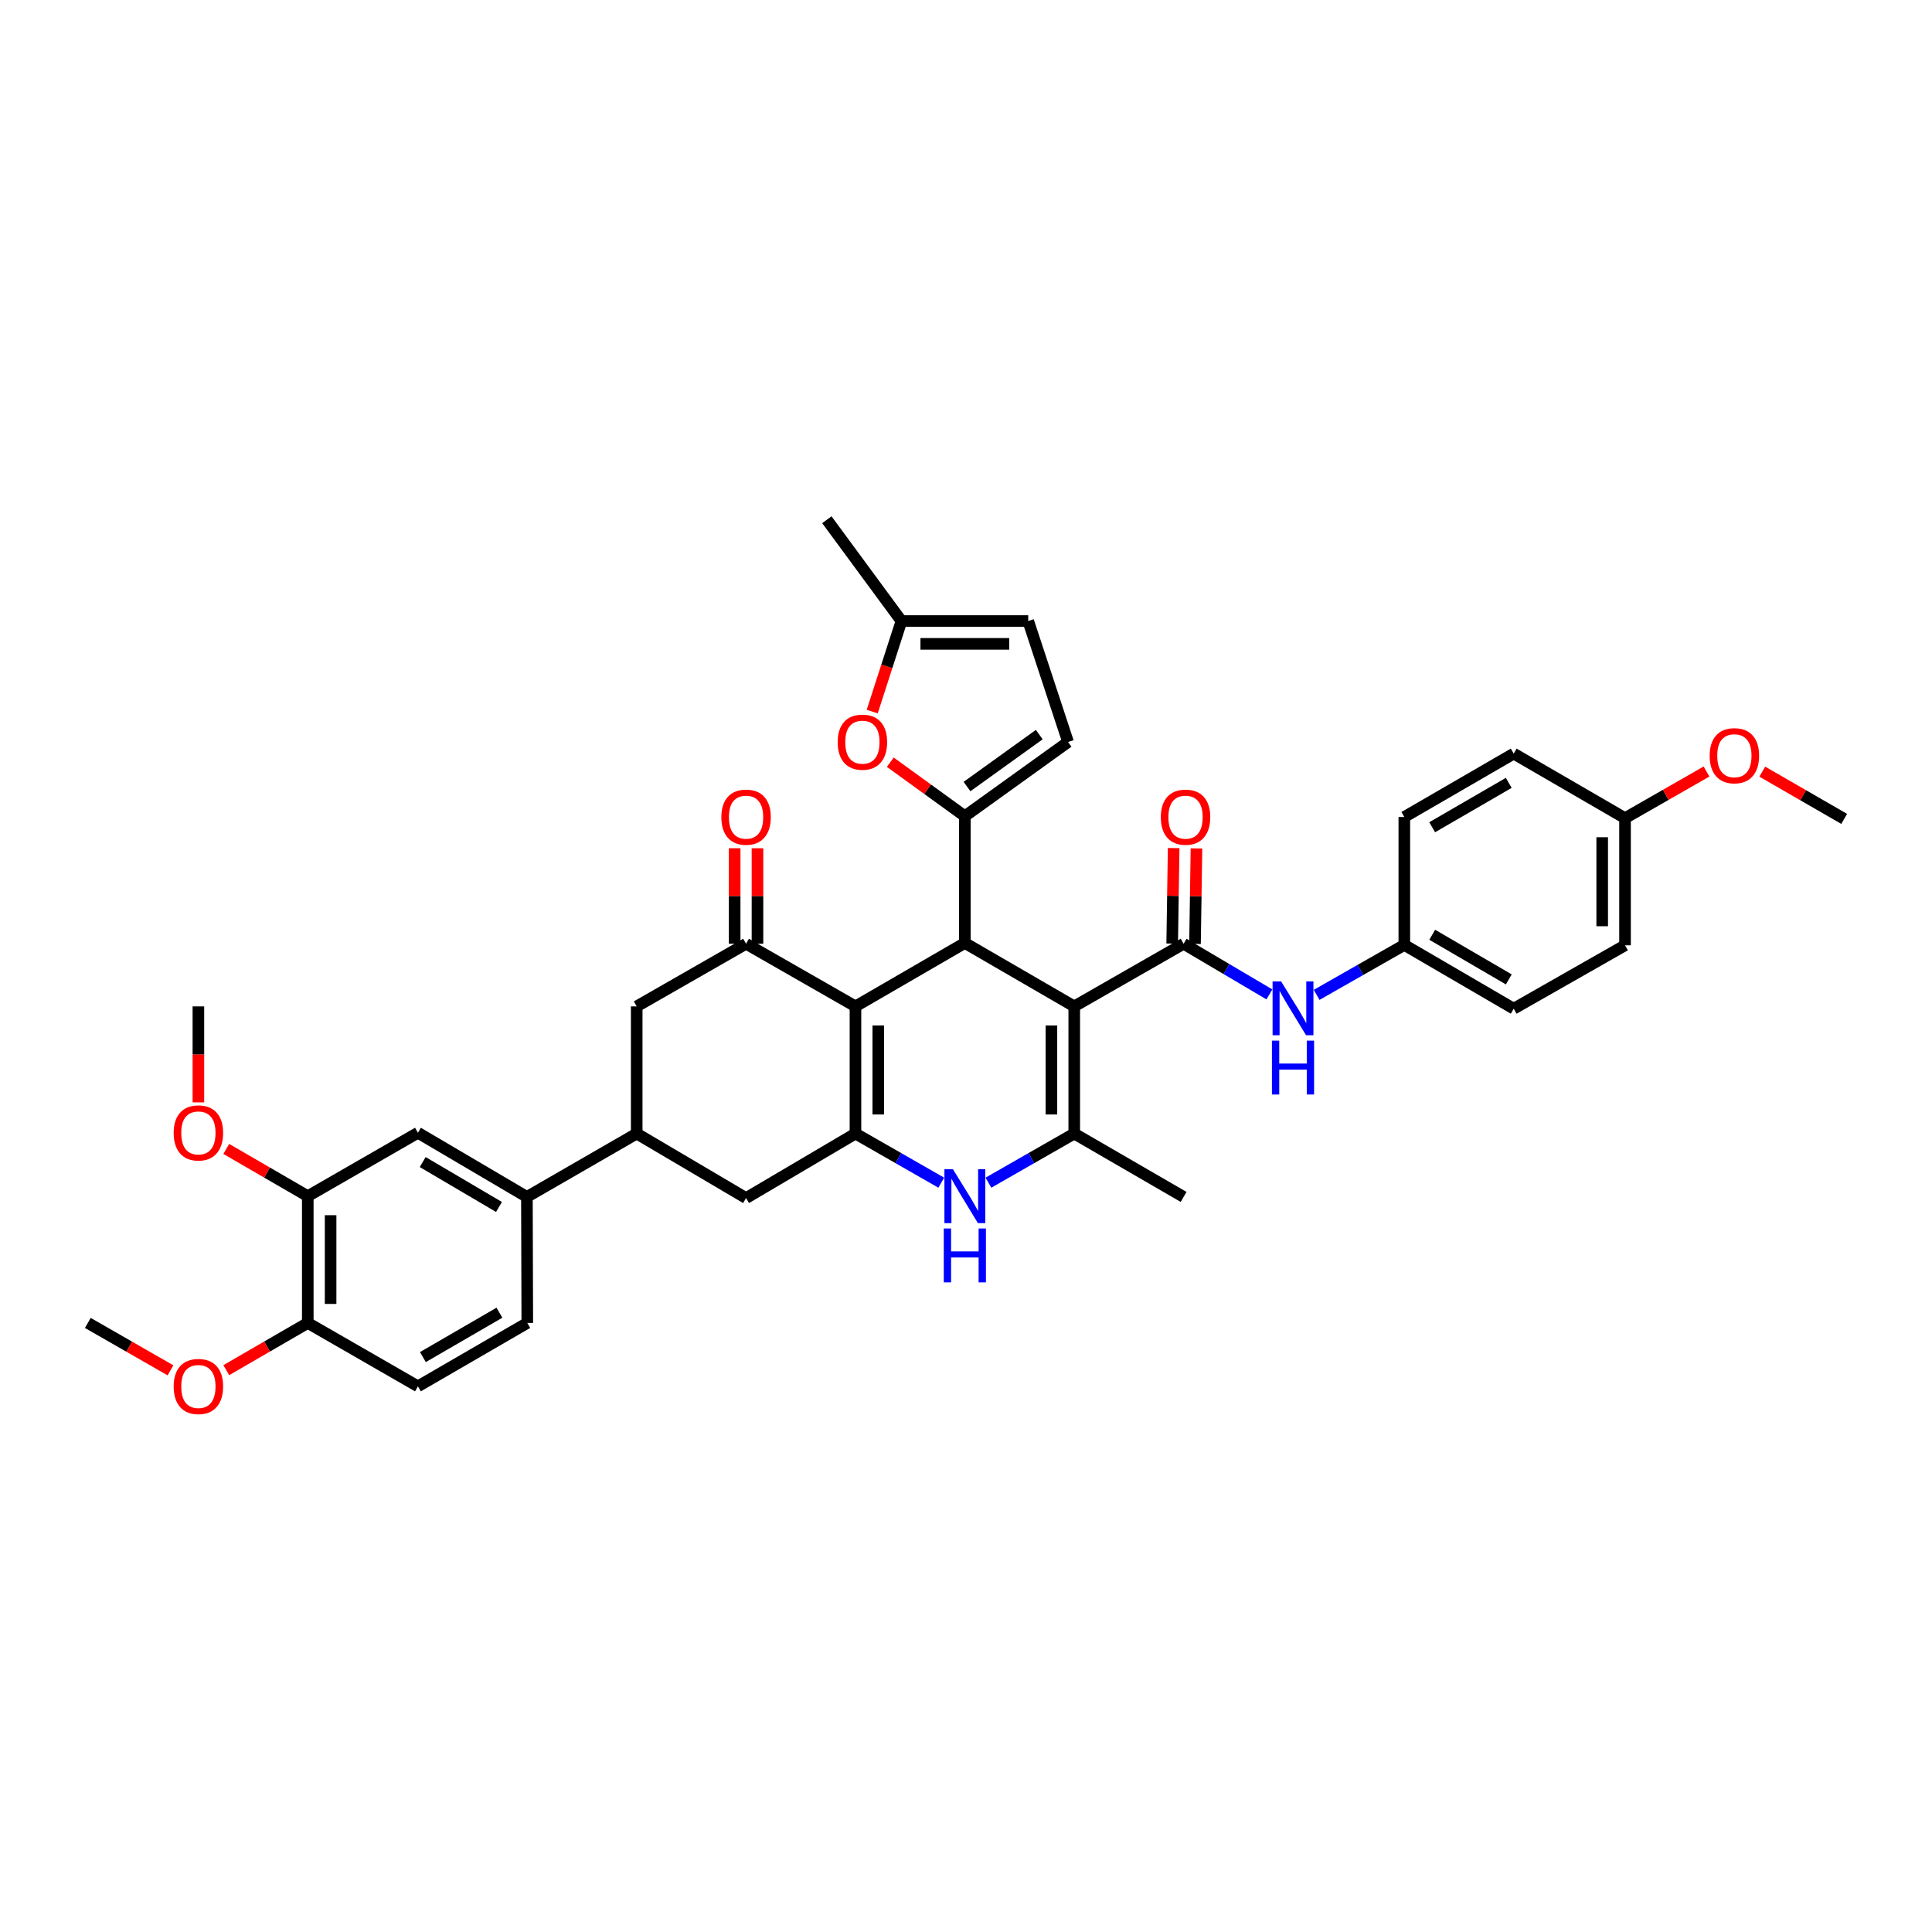 <?xml version='1.0' encoding='iso-8859-1'?>
<svg version='1.1' baseProfile='full'
              xmlns='http://www.w3.org/2000/svg'
                      xmlns:rdkit='http://www.rdkit.org/xml'
                      xmlns:xlink='http://www.w3.org/1999/xlink'
                  xml:space='preserve'
width='1000px' height='1000px' viewBox='0 0 1000 1000'>
<!-- END OF HEADER -->
<rect style='opacity:1.0;fill:#FFFFFF;stroke:none' width='1000' height='1000' x='0' y='0'> </rect>
<path class='bond-1' d='M 556.026,520.907 L 499.403,488.08' style='fill:none;fill-rule:evenodd;stroke:#000000;stroke-width:6px;stroke-linecap:butt;stroke-linejoin:miter;stroke-opacity:1' />
<path class='bond-3' d='M 556.026,520.907 L 556.026,586.731' style='fill:none;fill-rule:evenodd;stroke:#000000;stroke-width:6px;stroke-linecap:butt;stroke-linejoin:miter;stroke-opacity:1' />
<path class='bond-3' d='M 544.213,530.78 L 544.213,576.857' style='fill:none;fill-rule:evenodd;stroke:#000000;stroke-width:6px;stroke-linecap:butt;stroke-linejoin:miter;stroke-opacity:1' />
<path class='bond-5' d='M 556.026,520.907 L 612.629,488.487' style='fill:none;fill-rule:evenodd;stroke:#000000;stroke-width:6px;stroke-linecap:butt;stroke-linejoin:miter;stroke-opacity:1' />
<path class='bond-0' d='M 442.786,520.907 L 499.403,488.08' style='fill:none;fill-rule:evenodd;stroke:#000000;stroke-width:6px;stroke-linecap:butt;stroke-linejoin:miter;stroke-opacity:1' />
<path class='bond-7' d='M 442.786,520.907 L 386.163,488.487' style='fill:none;fill-rule:evenodd;stroke:#000000;stroke-width:6px;stroke-linecap:butt;stroke-linejoin:miter;stroke-opacity:1' />
<path class='bond-38' d='M 442.786,520.907 L 442.786,586.731' style='fill:none;fill-rule:evenodd;stroke:#000000;stroke-width:6px;stroke-linecap:butt;stroke-linejoin:miter;stroke-opacity:1' />
<path class='bond-38' d='M 454.599,530.78 L 454.599,576.857' style='fill:none;fill-rule:evenodd;stroke:#000000;stroke-width:6px;stroke-linecap:butt;stroke-linejoin:miter;stroke-opacity:1' />
<path class='bond-4' d='M 499.403,488.08 L 499.403,422.466' style='fill:none;fill-rule:evenodd;stroke:#000000;stroke-width:6px;stroke-linecap:butt;stroke-linejoin:miter;stroke-opacity:1' />
<path class='bond-2' d='M 442.786,586.731 L 464.993,599.444' style='fill:none;fill-rule:evenodd;stroke:#000000;stroke-width:6px;stroke-linecap:butt;stroke-linejoin:miter;stroke-opacity:1' />
<path class='bond-2' d='M 464.993,599.444 L 487.199,612.157' style='fill:none;fill-rule:evenodd;stroke:#0000FF;stroke-width:6px;stroke-linecap:butt;stroke-linejoin:miter;stroke-opacity:1' />
<path class='bond-12' d='M 442.786,586.731 L 386.163,620.122' style='fill:none;fill-rule:evenodd;stroke:#000000;stroke-width:6px;stroke-linecap:butt;stroke-linejoin:miter;stroke-opacity:1' />
<path class='bond-6' d='M 556.026,586.731 L 533.816,599.444' style='fill:none;fill-rule:evenodd;stroke:#000000;stroke-width:6px;stroke-linecap:butt;stroke-linejoin:miter;stroke-opacity:1' />
<path class='bond-6' d='M 533.816,599.444 L 511.606,612.158' style='fill:none;fill-rule:evenodd;stroke:#0000FF;stroke-width:6px;stroke-linecap:butt;stroke-linejoin:miter;stroke-opacity:1' />
<path class='bond-25' d='M 556.026,586.731 L 612.629,619.524' style='fill:none;fill-rule:evenodd;stroke:#000000;stroke-width:6px;stroke-linecap:butt;stroke-linejoin:miter;stroke-opacity:1' />
<path class='bond-8' d='M 499.403,422.466 L 480.107,408.491' style='fill:none;fill-rule:evenodd;stroke:#000000;stroke-width:6px;stroke-linecap:butt;stroke-linejoin:miter;stroke-opacity:1' />
<path class='bond-8' d='M 480.107,408.491 L 460.81,394.515' style='fill:none;fill-rule:evenodd;stroke:#FF0000;stroke-width:6px;stroke-linecap:butt;stroke-linejoin:miter;stroke-opacity:1' />
<path class='bond-9' d='M 499.403,422.466 L 552.83,384.061' style='fill:none;fill-rule:evenodd;stroke:#000000;stroke-width:6px;stroke-linecap:butt;stroke-linejoin:miter;stroke-opacity:1' />
<path class='bond-9' d='M 500.522,407.114 L 537.921,380.23' style='fill:none;fill-rule:evenodd;stroke:#000000;stroke-width:6px;stroke-linecap:butt;stroke-linejoin:miter;stroke-opacity:1' />
<path class='bond-11' d='M 612.629,488.487 L 634.836,501.594' style='fill:none;fill-rule:evenodd;stroke:#000000;stroke-width:6px;stroke-linecap:butt;stroke-linejoin:miter;stroke-opacity:1' />
<path class='bond-11' d='M 634.836,501.594 L 657.042,514.7' style='fill:none;fill-rule:evenodd;stroke:#0000FF;stroke-width:6px;stroke-linecap:butt;stroke-linejoin:miter;stroke-opacity:1' />
<path class='bond-19' d='M 618.535,488.577 L 618.913,463.859' style='fill:none;fill-rule:evenodd;stroke:#000000;stroke-width:6px;stroke-linecap:butt;stroke-linejoin:miter;stroke-opacity:1' />
<path class='bond-19' d='M 618.913,463.859 L 619.291,439.14' style='fill:none;fill-rule:evenodd;stroke:#FF0000;stroke-width:6px;stroke-linecap:butt;stroke-linejoin:miter;stroke-opacity:1' />
<path class='bond-19' d='M 606.723,488.397 L 607.102,463.678' style='fill:none;fill-rule:evenodd;stroke:#000000;stroke-width:6px;stroke-linecap:butt;stroke-linejoin:miter;stroke-opacity:1' />
<path class='bond-19' d='M 607.102,463.678 L 607.48,438.96' style='fill:none;fill-rule:evenodd;stroke:#FF0000;stroke-width:6px;stroke-linecap:butt;stroke-linejoin:miter;stroke-opacity:1' />
<path class='bond-13' d='M 386.163,488.487 L 329.56,520.907' style='fill:none;fill-rule:evenodd;stroke:#000000;stroke-width:6px;stroke-linecap:butt;stroke-linejoin:miter;stroke-opacity:1' />
<path class='bond-20' d='M 392.07,488.487 L 392.07,463.768' style='fill:none;fill-rule:evenodd;stroke:#000000;stroke-width:6px;stroke-linecap:butt;stroke-linejoin:miter;stroke-opacity:1' />
<path class='bond-20' d='M 392.07,463.768 L 392.07,439.05' style='fill:none;fill-rule:evenodd;stroke:#FF0000;stroke-width:6px;stroke-linecap:butt;stroke-linejoin:miter;stroke-opacity:1' />
<path class='bond-20' d='M 380.257,488.487 L 380.257,463.768' style='fill:none;fill-rule:evenodd;stroke:#000000;stroke-width:6px;stroke-linecap:butt;stroke-linejoin:miter;stroke-opacity:1' />
<path class='bond-20' d='M 380.257,463.768 L 380.257,439.05' style='fill:none;fill-rule:evenodd;stroke:#FF0000;stroke-width:6px;stroke-linecap:butt;stroke-linejoin:miter;stroke-opacity:1' />
<path class='bond-15' d='M 451.458,368.32 L 459.024,344.883' style='fill:none;fill-rule:evenodd;stroke:#FF0000;stroke-width:6px;stroke-linecap:butt;stroke-linejoin:miter;stroke-opacity:1' />
<path class='bond-15' d='M 459.024,344.883 L 466.589,321.447' style='fill:none;fill-rule:evenodd;stroke:#000000;stroke-width:6px;stroke-linecap:butt;stroke-linejoin:miter;stroke-opacity:1' />
<path class='bond-16' d='M 552.83,384.061 L 532.203,321.447' style='fill:none;fill-rule:evenodd;stroke:#000000;stroke-width:6px;stroke-linecap:butt;stroke-linejoin:miter;stroke-opacity:1' />
<path class='bond-10' d='M 329.56,586.731 L 386.163,620.122' style='fill:none;fill-rule:evenodd;stroke:#000000;stroke-width:6px;stroke-linecap:butt;stroke-linejoin:miter;stroke-opacity:1' />
<path class='bond-14' d='M 329.56,586.731 L 272.727,619.524' style='fill:none;fill-rule:evenodd;stroke:#000000;stroke-width:6px;stroke-linecap:butt;stroke-linejoin:miter;stroke-opacity:1' />
<path class='bond-40' d='M 329.56,586.731 L 329.56,520.907' style='fill:none;fill-rule:evenodd;stroke:#000000;stroke-width:6px;stroke-linecap:butt;stroke-linejoin:miter;stroke-opacity:1' />
<path class='bond-24' d='M 681.489,514.942 L 704.181,502.013' style='fill:none;fill-rule:evenodd;stroke:#0000FF;stroke-width:6px;stroke-linecap:butt;stroke-linejoin:miter;stroke-opacity:1' />
<path class='bond-24' d='M 704.181,502.013 L 726.872,489.084' style='fill:none;fill-rule:evenodd;stroke:#000000;stroke-width:6px;stroke-linecap:butt;stroke-linejoin:miter;stroke-opacity:1' />
<path class='bond-17' d='M 272.727,619.524 L 216.321,586.317' style='fill:none;fill-rule:evenodd;stroke:#000000;stroke-width:6px;stroke-linecap:butt;stroke-linejoin:miter;stroke-opacity:1' />
<path class='bond-17' d='M 258.273,624.723 L 218.789,601.478' style='fill:none;fill-rule:evenodd;stroke:#000000;stroke-width:6px;stroke-linecap:butt;stroke-linejoin:miter;stroke-opacity:1' />
<path class='bond-22' d='M 272.727,619.524 L 272.924,684.751' style='fill:none;fill-rule:evenodd;stroke:#000000;stroke-width:6px;stroke-linecap:butt;stroke-linejoin:miter;stroke-opacity:1' />
<path class='bond-34' d='M 466.589,321.447 L 427.981,269.017' style='fill:none;fill-rule:evenodd;stroke:#000000;stroke-width:6px;stroke-linecap:butt;stroke-linejoin:miter;stroke-opacity:1' />
<path class='bond-39' d='M 466.589,321.447 L 532.203,321.447' style='fill:none;fill-rule:evenodd;stroke:#000000;stroke-width:6px;stroke-linecap:butt;stroke-linejoin:miter;stroke-opacity:1' />
<path class='bond-39' d='M 476.431,333.26 L 522.361,333.26' style='fill:none;fill-rule:evenodd;stroke:#000000;stroke-width:6px;stroke-linecap:butt;stroke-linejoin:miter;stroke-opacity:1' />
<path class='bond-18' d='M 216.321,586.317 L 159.304,619.144' style='fill:none;fill-rule:evenodd;stroke:#000000;stroke-width:6px;stroke-linecap:butt;stroke-linejoin:miter;stroke-opacity:1' />
<path class='bond-27' d='M 159.304,619.144 L 138.213,606.915' style='fill:none;fill-rule:evenodd;stroke:#000000;stroke-width:6px;stroke-linecap:butt;stroke-linejoin:miter;stroke-opacity:1' />
<path class='bond-27' d='M 138.213,606.915 L 117.121,594.686' style='fill:none;fill-rule:evenodd;stroke:#FF0000;stroke-width:6px;stroke-linecap:butt;stroke-linejoin:miter;stroke-opacity:1' />
<path class='bond-42' d='M 159.304,619.144 L 159.304,684.751' style='fill:none;fill-rule:evenodd;stroke:#000000;stroke-width:6px;stroke-linecap:butt;stroke-linejoin:miter;stroke-opacity:1' />
<path class='bond-42' d='M 171.117,628.985 L 171.117,674.91' style='fill:none;fill-rule:evenodd;stroke:#000000;stroke-width:6px;stroke-linecap:butt;stroke-linejoin:miter;stroke-opacity:1' />
<path class='bond-21' d='M 159.304,684.751 L 216.321,717.564' style='fill:none;fill-rule:evenodd;stroke:#000000;stroke-width:6px;stroke-linecap:butt;stroke-linejoin:miter;stroke-opacity:1' />
<path class='bond-30' d='M 159.304,684.751 L 138.213,696.975' style='fill:none;fill-rule:evenodd;stroke:#000000;stroke-width:6px;stroke-linecap:butt;stroke-linejoin:miter;stroke-opacity:1' />
<path class='bond-30' d='M 138.213,696.975 L 117.121,709.199' style='fill:none;fill-rule:evenodd;stroke:#FF0000;stroke-width:6px;stroke-linecap:butt;stroke-linejoin:miter;stroke-opacity:1' />
<path class='bond-23' d='M 272.924,684.751 L 216.321,717.564' style='fill:none;fill-rule:evenodd;stroke:#000000;stroke-width:6px;stroke-linecap:butt;stroke-linejoin:miter;stroke-opacity:1' />
<path class='bond-23' d='M 258.509,679.453 L 218.887,702.423' style='fill:none;fill-rule:evenodd;stroke:#000000;stroke-width:6px;stroke-linecap:butt;stroke-linejoin:miter;stroke-opacity:1' />
<path class='bond-28' d='M 726.872,489.084 L 726.872,422.88' style='fill:none;fill-rule:evenodd;stroke:#000000;stroke-width:6px;stroke-linecap:butt;stroke-linejoin:miter;stroke-opacity:1' />
<path class='bond-29' d='M 726.872,489.084 L 783.495,522.095' style='fill:none;fill-rule:evenodd;stroke:#000000;stroke-width:6px;stroke-linecap:butt;stroke-linejoin:miter;stroke-opacity:1' />
<path class='bond-29' d='M 741.315,483.831 L 780.951,506.938' style='fill:none;fill-rule:evenodd;stroke:#000000;stroke-width:6px;stroke-linecap:butt;stroke-linejoin:miter;stroke-opacity:1' />
<path class='bond-26' d='M 841.109,423.477 L 841.109,489.288' style='fill:none;fill-rule:evenodd;stroke:#000000;stroke-width:6px;stroke-linecap:butt;stroke-linejoin:miter;stroke-opacity:1' />
<path class='bond-26' d='M 829.296,433.349 L 829.296,479.416' style='fill:none;fill-rule:evenodd;stroke:#000000;stroke-width:6px;stroke-linecap:butt;stroke-linejoin:miter;stroke-opacity:1' />
<path class='bond-33' d='M 841.109,423.477 L 862.197,411.406' style='fill:none;fill-rule:evenodd;stroke:#000000;stroke-width:6px;stroke-linecap:butt;stroke-linejoin:miter;stroke-opacity:1' />
<path class='bond-33' d='M 862.197,411.406 L 883.285,399.335' style='fill:none;fill-rule:evenodd;stroke:#FF0000;stroke-width:6px;stroke-linecap:butt;stroke-linejoin:miter;stroke-opacity:1' />
<path class='bond-41' d='M 841.109,423.477 L 783.495,390.066' style='fill:none;fill-rule:evenodd;stroke:#000000;stroke-width:6px;stroke-linecap:butt;stroke-linejoin:miter;stroke-opacity:1' />
<path class='bond-35' d='M 102.688,570.585 L 102.688,545.746' style='fill:none;fill-rule:evenodd;stroke:#FF0000;stroke-width:6px;stroke-linecap:butt;stroke-linejoin:miter;stroke-opacity:1' />
<path class='bond-35' d='M 102.688,545.746 L 102.688,520.907' style='fill:none;fill-rule:evenodd;stroke:#000000;stroke-width:6px;stroke-linecap:butt;stroke-linejoin:miter;stroke-opacity:1' />
<path class='bond-32' d='M 726.872,422.88 L 783.495,390.066' style='fill:none;fill-rule:evenodd;stroke:#000000;stroke-width:6px;stroke-linecap:butt;stroke-linejoin:miter;stroke-opacity:1' />
<path class='bond-32' d='M 741.289,428.178 L 780.925,405.209' style='fill:none;fill-rule:evenodd;stroke:#000000;stroke-width:6px;stroke-linecap:butt;stroke-linejoin:miter;stroke-opacity:1' />
<path class='bond-31' d='M 783.495,522.095 L 841.109,489.288' style='fill:none;fill-rule:evenodd;stroke:#000000;stroke-width:6px;stroke-linecap:butt;stroke-linejoin:miter;stroke-opacity:1' />
<path class='bond-36' d='M 88.241,709.282 L 66.848,697.016' style='fill:none;fill-rule:evenodd;stroke:#FF0000;stroke-width:6px;stroke-linecap:butt;stroke-linejoin:miter;stroke-opacity:1' />
<path class='bond-36' d='M 66.848,697.016 L 45.455,684.751' style='fill:none;fill-rule:evenodd;stroke:#000000;stroke-width:6px;stroke-linecap:butt;stroke-linejoin:miter;stroke-opacity:1' />
<path class='bond-37' d='M 912.15,399.404 L 933.348,411.631' style='fill:none;fill-rule:evenodd;stroke:#FF0000;stroke-width:6px;stroke-linecap:butt;stroke-linejoin:miter;stroke-opacity:1' />
<path class='bond-37' d='M 933.348,411.631 L 954.545,423.858' style='fill:none;fill-rule:evenodd;stroke:#000000;stroke-width:6px;stroke-linecap:butt;stroke-linejoin:miter;stroke-opacity:1' />
<path  class='atom-7' d='M 493.24 605.205
L 502.376 619.971
Q 503.281 621.428, 504.738 624.066
Q 506.195 626.704, 506.274 626.861
L 506.274 605.205
L 509.975 605.205
L 509.975 633.083
L 506.156 633.083
L 496.351 616.939
Q 495.209 615.049, 493.989 612.883
Q 492.807 610.717, 492.453 610.048
L 492.453 633.083
L 488.83 633.083
L 488.83 605.205
L 493.24 605.205
' fill='#0000FF'/>
<path  class='atom-7' d='M 488.496 635.871
L 492.276 635.871
L 492.276 647.723
L 506.53 647.723
L 506.53 635.871
L 510.31 635.871
L 510.31 663.749
L 506.53 663.749
L 506.53 650.873
L 492.276 650.873
L 492.276 663.749
L 488.496 663.749
L 488.496 635.871
' fill='#0000FF'/>
<path  class='atom-9' d='M 433.579 384.14
Q 433.579 377.446, 436.887 373.705
Q 440.194 369.965, 446.376 369.965
Q 452.558 369.965, 455.866 373.705
Q 459.173 377.446, 459.173 384.14
Q 459.173 390.913, 455.826 394.772
Q 452.48 398.591, 446.376 398.591
Q 440.234 398.591, 436.887 394.772
Q 433.579 390.952, 433.579 384.14
M 446.376 395.441
Q 450.629 395.441, 452.913 392.606
Q 455.236 389.732, 455.236 384.14
Q 455.236 378.667, 452.913 375.911
Q 450.629 373.115, 446.376 373.115
Q 442.124 373.115, 439.8 375.871
Q 437.517 378.627, 437.517 384.14
Q 437.517 389.771, 439.8 392.606
Q 442.124 395.441, 446.376 395.441
' fill='#FF0000'/>
<path  class='atom-12' d='M 663.096 507.972
L 672.231 522.738
Q 673.137 524.195, 674.594 526.833
Q 676.051 529.471, 676.13 529.629
L 676.13 507.972
L 679.831 507.972
L 679.831 535.85
L 676.012 535.85
L 666.207 519.706
Q 665.065 517.816, 663.844 515.65
Q 662.663 513.484, 662.309 512.815
L 662.309 535.85
L 658.686 535.85
L 658.686 507.972
L 663.096 507.972
' fill='#0000FF'/>
<path  class='atom-12' d='M 658.351 538.638
L 662.131 538.638
L 662.131 550.49
L 676.386 550.49
L 676.386 538.638
L 680.166 538.638
L 680.166 566.516
L 676.386 566.516
L 676.386 553.64
L 662.131 553.64
L 662.131 566.516
L 658.351 566.516
L 658.351 538.638
' fill='#0000FF'/>
<path  class='atom-20' d='M 600.836 422.958
Q 600.836 416.265, 604.143 412.524
Q 607.451 408.783, 613.633 408.783
Q 619.815 408.783, 623.123 412.524
Q 626.43 416.265, 626.43 422.958
Q 626.43 429.731, 623.083 433.59
Q 619.736 437.41, 613.633 437.41
Q 607.49 437.41, 604.143 433.59
Q 600.836 429.771, 600.836 422.958
M 613.633 434.259
Q 617.886 434.259, 620.17 431.424
Q 622.493 428.55, 622.493 422.958
Q 622.493 417.485, 620.17 414.729
Q 617.886 411.933, 613.633 411.933
Q 609.38 411.933, 607.057 414.689
Q 604.773 417.446, 604.773 422.958
Q 604.773 428.589, 607.057 431.424
Q 609.38 434.259, 613.633 434.259
' fill='#FF0000'/>
<path  class='atom-21' d='M 373.366 422.958
Q 373.366 416.265, 376.674 412.524
Q 379.981 408.783, 386.163 408.783
Q 392.346 408.783, 395.653 412.524
Q 398.961 416.265, 398.961 422.958
Q 398.961 429.731, 395.614 433.59
Q 392.267 437.41, 386.163 437.41
Q 380.021 437.41, 376.674 433.59
Q 373.366 429.771, 373.366 422.958
M 386.163 434.259
Q 390.416 434.259, 392.7 431.424
Q 395.023 428.55, 395.023 422.958
Q 395.023 417.485, 392.7 414.729
Q 390.416 411.933, 386.163 411.933
Q 381.911 411.933, 379.588 414.689
Q 377.304 417.446, 377.304 422.958
Q 377.304 428.589, 379.588 431.424
Q 381.911 434.259, 386.163 434.259
' fill='#FF0000'/>
<path  class='atom-28' d='M 89.891 586.396
Q 89.891 579.702, 93.198 575.961
Q 96.506 572.22, 102.688 572.22
Q 108.87 572.22, 112.177 575.961
Q 115.485 579.702, 115.485 586.396
Q 115.485 593.169, 112.138 597.027
Q 108.791 600.847, 102.688 600.847
Q 96.545 600.847, 93.198 597.027
Q 89.891 593.208, 89.891 586.396
M 102.688 597.697
Q 106.94 597.697, 109.224 594.862
Q 111.547 591.987, 111.547 586.396
Q 111.547 580.923, 109.224 578.166
Q 106.94 575.371, 102.688 575.371
Q 98.435 575.371, 96.112 578.127
Q 93.828 580.883, 93.828 586.396
Q 93.828 592.027, 96.112 594.862
Q 98.435 597.697, 102.688 597.697
' fill='#FF0000'/>
<path  class='atom-31' d='M 89.891 717.643
Q 89.891 710.949, 93.198 707.209
Q 96.506 703.468, 102.688 703.468
Q 108.87 703.468, 112.177 707.209
Q 115.485 710.949, 115.485 717.643
Q 115.485 724.416, 112.138 728.275
Q 108.791 732.094, 102.688 732.094
Q 96.545 732.094, 93.198 728.275
Q 89.891 724.455, 89.891 717.643
M 102.688 728.944
Q 106.94 728.944, 109.224 726.109
Q 111.547 723.235, 111.547 717.643
Q 111.547 712.17, 109.224 709.414
Q 106.94 706.618, 102.688 706.618
Q 98.435 706.618, 96.112 709.374
Q 93.828 712.131, 93.828 717.643
Q 93.828 723.274, 96.112 726.109
Q 98.435 728.944, 102.688 728.944
' fill='#FF0000'/>
<path  class='atom-34' d='M 884.915 391.156
Q 884.915 384.462, 888.223 380.721
Q 891.53 376.98, 897.713 376.98
Q 903.895 376.98, 907.202 380.721
Q 910.51 384.462, 910.51 391.156
Q 910.51 397.928, 907.163 401.787
Q 903.816 405.607, 897.713 405.607
Q 891.57 405.607, 888.223 401.787
Q 884.915 397.968, 884.915 391.156
M 897.713 402.457
Q 901.965 402.457, 904.249 399.622
Q 906.572 396.747, 906.572 391.156
Q 906.572 385.682, 904.249 382.926
Q 901.965 380.13, 897.713 380.13
Q 893.46 380.13, 891.137 382.887
Q 888.853 385.643, 888.853 391.156
Q 888.853 396.786, 891.137 399.622
Q 893.46 402.457, 897.713 402.457
' fill='#FF0000'/>
</svg>
